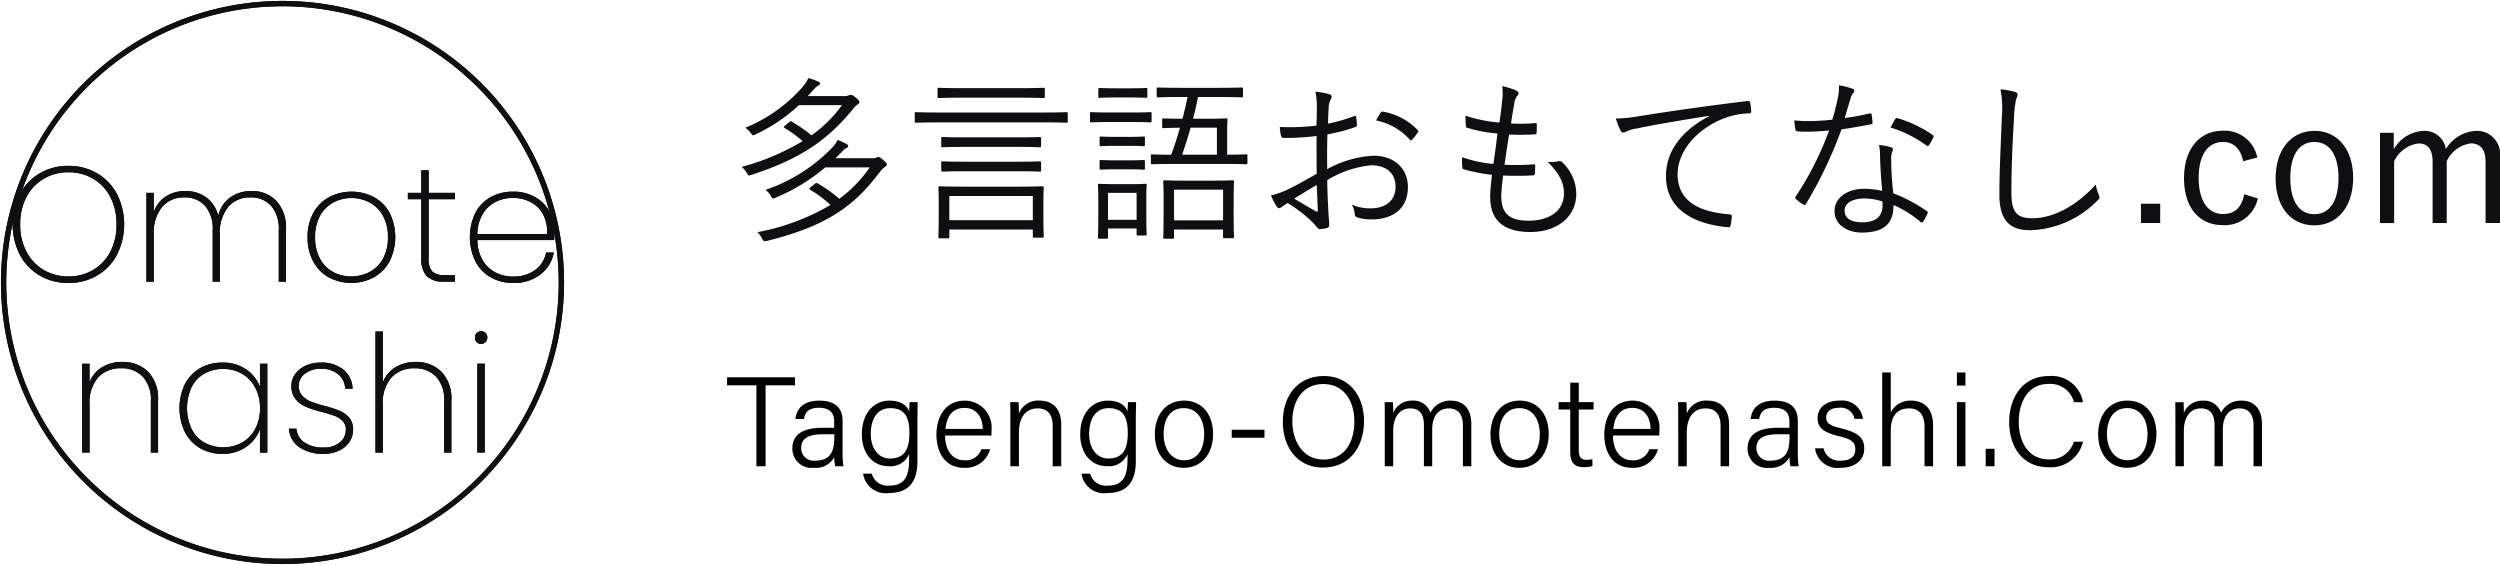<svg xmlns="http://www.w3.org/2000/svg" xmlns:xlink="http://www.w3.org/1999/xlink" width="254.938" height="57.615" viewBox="0 0 254.938 57.615"><defs><clipPath id="a"><rect width="57.615" height="57.615" fill="#0f0e11"/></clipPath></defs><g transform="translate(-50 -38.726)"><g transform="translate(50 38.725)"><g transform="translate(0 0)" clip-path="url(#a)"><path d="M4.11,28.806a5.32,5.32,0,0,1-2.036-2.127,6.878,6.878,0,0,1,0-6.181A5.341,5.341,0,0,1,4.11,18.379a5.685,5.685,0,0,1,2.919-.759,5.685,5.685,0,0,1,2.919.759A5.341,5.341,0,0,1,11.984,20.5a6.878,6.878,0,0,1,0,6.181,5.32,5.32,0,0,1-2.036,2.127,5.685,5.685,0,0,1-2.919.759,5.685,5.685,0,0,1-2.919-.759m5.422-.559a4.6,4.6,0,0,0,1.76-1.852,5.859,5.859,0,0,0,.643-2.8,5.893,5.893,0,0,0-.643-2.819,4.6,4.6,0,0,0-1.76-1.852,4.882,4.882,0,0,0-2.5-.651,4.88,4.88,0,0,0-2.5.651,4.658,4.658,0,0,0-1.768,1.852,5.829,5.829,0,0,0-.651,2.819,5.8,5.8,0,0,0,.651,2.8,4.658,4.658,0,0,0,1.768,1.852,4.88,4.88,0,0,0,2.5.651,4.882,4.882,0,0,0,2.5-.651" transform="translate(-0.054 -0.707)" fill="#0f0e11"/><path d="M4.11,28.806a5.32,5.32,0,0,1-2.036-2.127,6.878,6.878,0,0,1,0-6.181A5.341,5.341,0,0,1,4.11,18.379a5.685,5.685,0,0,1,2.919-.759,5.685,5.685,0,0,1,2.919.759A5.341,5.341,0,0,1,11.984,20.5a6.878,6.878,0,0,1,0,6.181,5.32,5.32,0,0,1-2.036,2.127,5.685,5.685,0,0,1-2.919.759A5.685,5.685,0,0,1,4.11,28.806Zm5.422-.559a4.6,4.6,0,0,0,1.76-1.852,5.859,5.859,0,0,0,.643-2.8,5.893,5.893,0,0,0-.643-2.819,4.6,4.6,0,0,0-1.76-1.852,4.882,4.882,0,0,0-2.5-.651,4.88,4.88,0,0,0-2.5.651,4.658,4.658,0,0,0-1.768,1.852,5.829,5.829,0,0,0-.651,2.819,5.8,5.8,0,0,0,.651,2.8,4.658,4.658,0,0,0,1.768,1.852,4.88,4.88,0,0,0,2.5.651A4.882,4.882,0,0,0,9.532,28.247Z" transform="translate(-0.054 -0.707)" fill="#0f0e11"/><path d="M28.8,21.29a4.015,4.015,0,0,1,.985,2.944v5.305h-.734V24.284a3.574,3.574,0,0,0-.776-2.477,2.721,2.721,0,0,0-2.127-.859,2.851,2.851,0,0,0-2.252.968,4.118,4.118,0,0,0-.851,2.8v4.822h-.733V24.284a3.579,3.579,0,0,0-.776-2.477,2.722,2.722,0,0,0-2.128-.859,2.852,2.852,0,0,0-2.252.968,4.118,4.118,0,0,0-.85,2.8v4.822h-.751V20.48h.751v1.969a3.042,3.042,0,0,1,1.243-1.61,3.619,3.619,0,0,1,1.976-.542,3.546,3.546,0,0,1,2.127.642,3.275,3.275,0,0,1,1.226,1.893,3.156,3.156,0,0,1,1.235-1.893,3.654,3.654,0,0,1,2.152-.642,3.418,3.418,0,0,1,2.535.993" transform="translate(-0.624 -0.814)" fill="#0f0e11"/><path d="M28.8,21.29a4.015,4.015,0,0,1,.985,2.944v5.305h-.734V24.284a3.574,3.574,0,0,0-.776-2.477,2.721,2.721,0,0,0-2.127-.859,2.851,2.851,0,0,0-2.252.968,4.118,4.118,0,0,0-.851,2.8v4.822h-.733V24.284a3.579,3.579,0,0,0-.776-2.477,2.722,2.722,0,0,0-2.128-.859,2.852,2.852,0,0,0-2.252.968,4.118,4.118,0,0,0-.85,2.8v4.822h-.751V20.48h.751v1.969a3.042,3.042,0,0,1,1.243-1.61,3.619,3.619,0,0,1,1.976-.542,3.546,3.546,0,0,1,2.127.642,3.275,3.275,0,0,1,1.226,1.893,3.156,3.156,0,0,1,1.235-1.893,3.654,3.654,0,0,1,2.152-.642A3.418,3.418,0,0,1,28.8,21.29Z" transform="translate(-0.624 -0.814)" fill="#0f0e11"/><path d="M34.843,29.108a4.016,4.016,0,0,1-1.592-1.626A5.109,5.109,0,0,1,32.675,25a5.024,5.024,0,0,1,.584-2.461,3.99,3.99,0,0,1,1.611-1.617,4.963,4.963,0,0,1,4.579,0,3.966,3.966,0,0,1,1.593,1.61,5.561,5.561,0,0,1-.009,4.946,4.045,4.045,0,0,1-1.61,1.626,4.905,4.905,0,0,1-4.58,0m4.13-.542a3.33,3.33,0,0,0,1.377-1.343A4.4,4.4,0,0,0,40.867,25a4.358,4.358,0,0,0-.517-2.2,3.345,3.345,0,0,0-1.368-1.343,3.925,3.925,0,0,0-1.835-.443,3.871,3.871,0,0,0-1.827.443,3.356,3.356,0,0,0-1.36,1.343,4.358,4.358,0,0,0-.516,2.2,4.447,4.447,0,0,0,.509,2.218A3.3,3.3,0,0,0,35.3,28.566a3.877,3.877,0,0,0,1.827.443,3.974,3.974,0,0,0,1.844-.443" transform="translate(-1.31 -0.817)" fill="#0f0e11"/><path d="M34.843,29.108a4.016,4.016,0,0,1-1.592-1.626A5.109,5.109,0,0,1,32.675,25a5.024,5.024,0,0,1,.584-2.461,3.99,3.99,0,0,1,1.611-1.617,4.963,4.963,0,0,1,4.579,0,3.966,3.966,0,0,1,1.593,1.61,5.561,5.561,0,0,1-.009,4.946,4.045,4.045,0,0,1-1.61,1.626,4.905,4.905,0,0,1-4.58,0Zm4.13-.542a3.33,3.33,0,0,0,1.377-1.343A4.4,4.4,0,0,0,40.867,25a4.358,4.358,0,0,0-.517-2.2,3.345,3.345,0,0,0-1.368-1.343,3.925,3.925,0,0,0-1.835-.443,3.871,3.871,0,0,0-1.827.443,3.356,3.356,0,0,0-1.36,1.343,4.358,4.358,0,0,0-.516,2.2,4.447,4.447,0,0,0,.509,2.218A3.3,3.3,0,0,0,35.3,28.566a3.877,3.877,0,0,0,1.827.443A3.974,3.974,0,0,0,38.973,28.566Z" transform="translate(-1.31 -0.817)" fill="#0f0e11"/><path d="M45.448,21.042v5.989a1.972,1.972,0,0,0,.367,1.377,1.792,1.792,0,0,0,1.3.375h1.018v.667H47a2.378,2.378,0,0,1-1.743-.559,2.566,2.566,0,0,1-.559-1.86V21.042H43.329v-.651H44.7v-2.3h.751v2.3h2.686v.651Z" transform="translate(-1.737 -0.725)" fill="#0f0e11"/><path d="M45.448,21.042v5.989a1.972,1.972,0,0,0,.367,1.377,1.792,1.792,0,0,0,1.3.375h1.018v.667H47a2.378,2.378,0,0,1-1.743-.559,2.566,2.566,0,0,1-.559-1.86V21.042H43.329v-.651H44.7v-2.3h.751v2.3h2.686v.651Z" transform="translate(-1.737 -0.725)" fill="#0f0e11"/><path d="M58.507,25.3H50.683a4.145,4.145,0,0,0,.534,2.052,3.239,3.239,0,0,0,1.317,1.252,3.88,3.88,0,0,0,1.785.417,3.689,3.689,0,0,0,2.236-.658,2.858,2.858,0,0,0,1.135-1.794h.784a3.632,3.632,0,0,1-1.368,2.244,4.394,4.394,0,0,1-2.787.859,4.516,4.516,0,0,1-2.268-.567,3.985,3.985,0,0,1-1.568-1.626,5.716,5.716,0,0,1-.009-4.947,3.893,3.893,0,0,1,1.56-1.61,4.612,4.612,0,0,1,2.286-.559,4.411,4.411,0,0,1,2.261.559,3.792,3.792,0,0,1,1.46,1.485,4.133,4.133,0,0,1,.5,1.994c0,.4-.012.7-.033.9m-1.143-2.652a3.026,3.026,0,0,0-1.293-1.243A3.9,3.9,0,0,0,54.3,21a3.846,3.846,0,0,0-1.76.409,3.247,3.247,0,0,0-1.318,1.243,4.065,4.065,0,0,0-.541,2.035h7.106a3.728,3.728,0,0,0-.425-2.035" transform="translate(-2.001 -0.817)" fill="#0f0e11"/><path d="M58.507,25.3H50.683a4.145,4.145,0,0,0,.534,2.052,3.239,3.239,0,0,0,1.317,1.252,3.88,3.88,0,0,0,1.785.417,3.689,3.689,0,0,0,2.236-.658,2.858,2.858,0,0,0,1.135-1.794h.784a3.632,3.632,0,0,1-1.368,2.244,4.394,4.394,0,0,1-2.787.859,4.516,4.516,0,0,1-2.268-.567,3.985,3.985,0,0,1-1.568-1.626,5.716,5.716,0,0,1-.009-4.947,3.893,3.893,0,0,1,1.56-1.61,4.612,4.612,0,0,1,2.286-.559,4.411,4.411,0,0,1,2.261.559,3.792,3.792,0,0,1,1.46,1.485,4.133,4.133,0,0,1,.5,1.994C58.54,24.8,58.528,25.1,58.507,25.3Zm-1.143-2.652a3.026,3.026,0,0,0-1.293-1.243A3.9,3.9,0,0,0,54.3,21a3.846,3.846,0,0,0-1.76.409,3.247,3.247,0,0,0-1.318,1.243,4.065,4.065,0,0,0-.541,2.035h7.106A3.728,3.728,0,0,0,57.364,22.652Z" transform="translate(-2.001 -0.817)" fill="#0f0e11"/><path d="M15.45,39.445a3.935,3.935,0,0,1,1.018,2.944v5.305h-.734V42.438a3.46,3.46,0,0,0-.817-2.477A2.917,2.917,0,0,0,12.7,39.1a3.058,3.058,0,0,0-2.343.934,3.909,3.909,0,0,0-.876,2.769v4.888H8.727V38.635h.751v1.919a3,3,0,0,1,1.277-1.56,3.882,3.882,0,0,1,2.06-.542,3.617,3.617,0,0,1,2.636.993" transform="translate(-0.35 -1.542)" fill="#0f0e11"/><path d="M15.45,39.445a3.935,3.935,0,0,1,1.018,2.944v5.305h-.734V42.438a3.46,3.46,0,0,0-.817-2.477A2.917,2.917,0,0,0,12.7,39.1a3.058,3.058,0,0,0-2.343.934,3.909,3.909,0,0,0-.876,2.769v4.888H8.727V38.635h.751v1.919a3,3,0,0,1,1.277-1.56,3.882,3.882,0,0,1,2.06-.542A3.617,3.617,0,0,1,15.45,39.445Z" transform="translate(-0.35 -1.542)" fill="#0f0e11"/><path d="M19.626,40.706a3.968,3.968,0,0,1,1.552-1.618,4.48,4.48,0,0,1,2.26-.566,4.144,4.144,0,0,1,2.436.7,3.722,3.722,0,0,1,1.4,1.785V38.637h.751V47.7h-.751V45.31a3.74,3.74,0,0,1-1.41,1.81,4.118,4.118,0,0,1-2.428.708,4.418,4.418,0,0,1-2.26-.575,4.011,4.011,0,0,1-1.552-1.635,5.682,5.682,0,0,1,0-4.914m7.157.359a3.513,3.513,0,0,0-1.343-1.4,3.736,3.736,0,0,0-1.9-.492,3.841,3.841,0,0,0-1.935.476,3.276,3.276,0,0,0-1.3,1.377,5.12,5.12,0,0,0,0,4.271,3.317,3.317,0,0,0,1.309,1.384,4.016,4.016,0,0,0,3.838-.009,3.432,3.432,0,0,0,1.343-1.4,4.424,4.424,0,0,0,.484-2.11,4.33,4.33,0,0,0-.492-2.094" transform="translate(-0.764 -1.545)" fill="#0f0e11"/><path d="M19.626,40.706a3.968,3.968,0,0,1,1.552-1.618,4.48,4.48,0,0,1,2.26-.566,4.144,4.144,0,0,1,2.436.7,3.722,3.722,0,0,1,1.4,1.785V38.637h.751V47.7h-.751V45.31a3.74,3.74,0,0,1-1.41,1.81,4.118,4.118,0,0,1-2.428.708,4.418,4.418,0,0,1-2.26-.575,4.011,4.011,0,0,1-1.552-1.635,5.682,5.682,0,0,1,0-4.914Zm7.157.359a3.513,3.513,0,0,0-1.343-1.4,3.736,3.736,0,0,0-1.9-.492,3.841,3.841,0,0,0-1.935.476,3.276,3.276,0,0,0-1.3,1.377,5.12,5.12,0,0,0,0,4.271,3.317,3.317,0,0,0,1.309,1.384,4.016,4.016,0,0,0,3.838-.009,3.432,3.432,0,0,0,1.343-1.4,4.424,4.424,0,0,0,.484-2.11A4.33,4.33,0,0,0,26.783,41.065Z" transform="translate(-0.764 -1.545)" fill="#0f0e11"/><path d="M31.77,47.162a2.481,2.481,0,0,1-1.076-1.9h.768a1.859,1.859,0,0,0,.808,1.4,3.352,3.352,0,0,0,1.977.516,2.428,2.428,0,0,0,1.642-.525,1.644,1.644,0,0,0,.61-1.293,1.22,1.22,0,0,0-.325-.875,2.152,2.152,0,0,0-.809-.526,13.531,13.531,0,0,0-1.318-.4,12.863,12.863,0,0,1-1.618-.525,2.737,2.737,0,0,1-1.05-.776,2.081,2.081,0,0,1-.434-1.385,2,2,0,0,1,.383-1.176,2.633,2.633,0,0,1,1.068-.859,3.645,3.645,0,0,1,1.551-.317,3.537,3.537,0,0,1,2.294.708,2.575,2.575,0,0,1,.943,1.96h-.752a2.015,2.015,0,0,0-.7-1.468,2.653,2.653,0,0,0-1.8-.567,2.507,2.507,0,0,0-1.6.5,1.505,1.505,0,0,0-.634,1.218,1.46,1.46,0,0,0,.358,1.026,2.369,2.369,0,0,0,.884.6,13.242,13.242,0,0,0,1.394.442,11.913,11.913,0,0,1,1.526.492,2.611,2.611,0,0,1,.975.7,1.8,1.8,0,0,1,.4,1.226,2.216,2.216,0,0,1-.384,1.268,2.548,2.548,0,0,1-1.067.884,3.616,3.616,0,0,1-1.535.317,4.241,4.241,0,0,1-2.478-.667" transform="translate(-1.231 -1.545)" fill="#0f0e11"/><path d="M31.77,47.162a2.481,2.481,0,0,1-1.076-1.9h.768a1.859,1.859,0,0,0,.808,1.4,3.352,3.352,0,0,0,1.977.516,2.428,2.428,0,0,0,1.642-.525,1.644,1.644,0,0,0,.61-1.293,1.22,1.22,0,0,0-.325-.875,2.152,2.152,0,0,0-.809-.526,13.531,13.531,0,0,0-1.318-.4,12.863,12.863,0,0,1-1.618-.525,2.737,2.737,0,0,1-1.05-.776,2.081,2.081,0,0,1-.434-1.385,2,2,0,0,1,.383-1.176,2.633,2.633,0,0,1,1.068-.859,3.645,3.645,0,0,1,1.551-.317,3.537,3.537,0,0,1,2.294.708,2.575,2.575,0,0,1,.943,1.96h-.752a2.015,2.015,0,0,0-.7-1.468,2.653,2.653,0,0,0-1.8-.567,2.507,2.507,0,0,0-1.6.5,1.505,1.505,0,0,0-.634,1.218,1.46,1.46,0,0,0,.358,1.026,2.369,2.369,0,0,0,.884.6,13.242,13.242,0,0,0,1.394.442,11.913,11.913,0,0,1,1.526.492,2.611,2.611,0,0,1,.975.7,1.8,1.8,0,0,1,.4,1.226,2.216,2.216,0,0,1-.384,1.268,2.548,2.548,0,0,1-1.067.884,3.616,3.616,0,0,1-1.535.317A4.241,4.241,0,0,1,31.77,47.162Z" transform="translate(-1.231 -1.545)" fill="#0f0e11"/><path d="M46.61,39.315a3.935,3.935,0,0,1,1.018,2.944v5.305h-.734V42.309a3.46,3.46,0,0,0-.817-2.477,2.917,2.917,0,0,0-2.219-.859,3.058,3.058,0,0,0-2.343.934,3.909,3.909,0,0,0-.876,2.769v4.888h-.751V35.219h.751v5.206a3,3,0,0,1,1.284-1.56,3.93,3.93,0,0,1,2.069-.542,3.6,3.6,0,0,1,2.62.993" transform="translate(-1.599 -1.412)" fill="#0f0e11"/><path d="M46.61,39.315a3.935,3.935,0,0,1,1.018,2.944v5.305h-.734V42.309a3.46,3.46,0,0,0-.817-2.477,2.917,2.917,0,0,0-2.219-.859,3.058,3.058,0,0,0-2.343.934,3.909,3.909,0,0,0-.876,2.769v4.888h-.751V35.219h.751v5.206a3,3,0,0,1,1.284-1.56,3.93,3.93,0,0,1,2.069-.542A3.6,3.6,0,0,1,46.61,39.315Z" transform="translate(-1.599 -1.412)" fill="#0f0e11"/><path d="M50.637,36.31a.628.628,0,0,1-.183-.475.636.636,0,0,1,.183-.467.646.646,0,0,1,.9,0,.636.636,0,0,1,.183.467.643.643,0,0,1-1.085.475m.818,11.252H50.7V38.5h.751Z" transform="translate(-2.023 -1.411)" fill="#0f0e11"/><path d="M50.637,36.31a.628.628,0,0,1-.183-.475.636.636,0,0,1,.183-.467.646.646,0,0,1,.9,0,.636.636,0,0,1,.183.467.643.643,0,0,1-1.085.475Zm.818,11.252H50.7V38.5h.751Z" transform="translate(-2.023 -1.411)" fill="#0f0e11"/><path d="M28.812,57.523A28.711,28.711,0,1,1,57.524,28.811,28.744,28.744,0,0,1,28.812,57.523m0-56.879A28.168,28.168,0,1,0,56.979,28.811,28.2,28.2,0,0,0,28.812.643" transform="translate(-0.004 -0.004)" fill="#0f0e11"/><path d="M28.812,57.523A28.711,28.711,0,1,1,57.524,28.811,28.744,28.744,0,0,1,28.812,57.523Zm0-56.879A28.168,28.168,0,1,0,56.979,28.811,28.2,28.2,0,0,0,28.812.643Z" transform="translate(-0.004 -0.004)" fill="#0f0e11"/></g></g><g transform="translate(50.055 -178.209)"><path d="M3.081,0h.936V-8.255h3v-.819H.091v.819h2.99Zm8.788-4.6c0-1.456-.858-2.093-2.392-2.093-1.846,0-2.34,1.079-2.418,1.872h.858c.13-.52.312-1.144,1.534-1.144,1.365,0,1.56.793,1.56,1.417v.624H9.828c-1.95,0-3.081.65-3.081,2.106A1.956,1.956,0,0,0,8.931.156,2.13,2.13,0,0,0,11.024-.936a3.721,3.721,0,0,0,.1.936h.832a8.562,8.562,0,0,1-.091-1.326Zm-.845,1.56c0,1.313-.234,2.47-1.976,2.47a1.272,1.272,0,0,1-1.4-1.3c0-1.027.819-1.391,2.2-1.391h1.183ZM19.5-4.654c0-.624.026-1.586.026-1.885h-.819c-.013.143-.039.6-.052.936-.169-.481-.715-1.092-2.015-1.092-1.56,0-2.808,1.261-2.808,3.432,0,1.976,1.131,3.25,2.7,3.25a2.041,2.041,0,0,0,2.119-1.235v.611c0,1.586-.416,2.613-2.028,2.613A1.667,1.667,0,0,1,14.846.754h-.884A2.324,2.324,0,0,0,16.588,2.73C18.6,2.73,19.5,1.586,19.5-.507ZM14.742-3.3c0-1.456.611-2.626,1.989-2.626,1.482,0,1.95.923,1.95,2.535,0,1.586-.455,2.6-1.989,2.6C15.509-.793,14.742-1.833,14.742-3.3Zm12.3.169c.013-.169.013-.351.013-.546a2.735,2.735,0,0,0-2.73-3.016c-1.937,0-2.886,1.586-2.886,3.484,0,1.677.793,3.367,2.821,3.367a2.573,2.573,0,0,0,2.652-1.9h-.884A1.684,1.684,0,0,1,24.284-.611c-1.2,0-1.963-1-1.963-2.522Zm-4.68-.676c.13-1.274.689-2.145,1.95-2.145,1.209,0,1.833.949,1.846,2.145ZM28.977,0h.871V-3.393c0-1.378.52-2.509,1.924-2.509,1.079,0,1.521.715,1.521,1.794V0h.871V-4.225c0-1.781-1-2.47-2.2-2.47a2.088,2.088,0,0,0-2.119,1.326c.013-.2-.013-.975-.039-1.17h-.845c.013.507.013,1.079.013,1.651ZM41.769-4.654c0-.624.026-1.586.026-1.885h-.819c-.013.143-.039.6-.052.936-.169-.481-.715-1.092-2.015-1.092-1.56,0-2.808,1.261-2.808,3.432,0,1.976,1.131,3.25,2.7,3.25a2.041,2.041,0,0,0,2.119-1.235v.611c0,1.586-.416,2.613-2.028,2.613A1.667,1.667,0,0,1,37.115.754h-.884A2.324,2.324,0,0,0,38.857,2.73c2.015,0,2.912-1.144,2.912-3.237ZM37.011-3.3c0-1.456.611-2.626,1.989-2.626,1.482,0,1.95.923,1.95,2.535,0,1.586-.455,2.6-1.989,2.6C37.778-.793,37.011-1.833,37.011-3.3ZM46.7-6.695c-1.924,0-2.99,1.534-2.99,3.432,0,1.963,1.1,3.419,2.925,3.419,1.976,0,3.016-1.586,3.016-3.445C49.647-5.343,48.477-6.695,46.7-6.695Zm-.039.767c1.352,0,2.08,1.144,2.08,2.665,0,1.573-.741,2.652-2.054,2.652-1.287,0-2.08-1.157-2.08-2.665C44.6-4.81,45.279-5.928,46.657-5.928Zm4.888,2.2v.819h3.341v-.819Zm9.4-5.473c-2.717,0-4.186,2.08-4.186,4.667S58.24.13,60.853.13c2.821,0,4.186-2.236,4.186-4.732C65.039-7.267,63.466-9.2,60.944-9.2Zm-.039.819c2.106,0,3.146,1.768,3.146,3.809S63.128-.689,60.892-.689c-2.067,0-3.159-1.859-3.159-3.887C57.733-6.578,58.708-8.385,60.9-8.385ZM67.158,0h.858V-3.614c0-1.287.572-2.288,1.742-2.288,1.118,0,1.391.819,1.391,1.729V0h.845V-3.757c0-1.222.533-2.145,1.7-2.145,1.131,0,1.43.884,1.43,1.7V0h.858V-4.3c0-1.794-1.027-2.392-2.054-2.392A2.232,2.232,0,0,0,71.812-5.46a1.811,1.811,0,0,0-1.859-1.235,2.044,2.044,0,0,0-1.937,1.248c.013-.364-.013-.884-.026-1.092h-.845c.013.52.013,1.118.013,1.69ZM80.925-6.695c-1.924,0-2.99,1.534-2.99,3.432C77.935-1.3,79.04.156,80.86.156c1.976,0,3.016-1.586,3.016-3.445C83.876-5.343,82.706-6.695,80.925-6.695Zm-.039.767c1.352,0,2.08,1.144,2.08,2.665,0,1.573-.741,2.652-2.054,2.652-1.287,0-2.08-1.157-2.08-2.665C78.832-4.81,79.508-5.928,80.886-5.928Zm4,.143h1.183v4.342c0,1.066.455,1.534,1.378,1.534a2.747,2.747,0,0,0,.884-.117v-.7a2.613,2.613,0,0,1-.624.065c-.611,0-.767-.377-.767-1.066V-5.785h1.508v-.754H86.944V-8.528h-.871v1.989H84.89ZM95.147-3.133c.013-.169.013-.351.013-.546a2.735,2.735,0,0,0-2.73-3.016c-1.937,0-2.886,1.586-2.886,3.484,0,1.677.793,3.367,2.821,3.367a2.573,2.573,0,0,0,2.652-1.9h-.884A1.684,1.684,0,0,1,92.391-.611c-1.2,0-1.963-1-1.963-2.522Zm-4.68-.676c.13-1.274.689-2.145,1.95-2.145,1.209,0,1.833.949,1.846,2.145ZM97.084,0h.871V-3.393c0-1.378.52-2.509,1.924-2.509,1.079,0,1.521.715,1.521,1.794V0h.871V-4.225c0-1.781-1-2.47-2.2-2.47a2.088,2.088,0,0,0-2.119,1.326c.013-.2-.013-.975-.039-1.17h-.845c.013.507.013,1.079.013,1.651Zm12.194-4.6c0-1.456-.858-2.093-2.392-2.093-1.846,0-2.34,1.079-2.418,1.872h.858c.13-.52.312-1.144,1.534-1.144,1.365,0,1.56.793,1.56,1.417v.624h-1.183c-1.95,0-3.081.65-3.081,2.106A1.956,1.956,0,0,0,106.34.156a2.13,2.13,0,0,0,2.093-1.092,3.721,3.721,0,0,0,.1.936h.832a8.561,8.561,0,0,1-.091-1.326Zm-.845,1.56c0,1.313-.234,2.47-1.976,2.47a1.272,1.272,0,0,1-1.4-1.3c0-1.027.819-1.391,2.2-1.391h1.183Zm2.6,1.209A2.305,2.305,0,0,0,113.62.156c1.5,0,2.431-.78,2.431-1.95,0-.975-.429-1.612-2.34-2.067-1.248-.3-1.534-.572-1.534-1.118,0-.481.3-.988,1.339-.988a1.424,1.424,0,0,1,1.547,1.131h.858a2.14,2.14,0,0,0-2.379-1.859c-1.56,0-2.249.871-2.249,1.781,0,.871.4,1.417,2.184,1.846,1.365.325,1.664.65,1.664,1.339s-.429,1.157-1.5,1.157A1.634,1.634,0,0,1,111.9-1.833Zm6.851-7.735V0h.871V-3.614c0-1.5.637-2.288,1.885-2.288,1.027,0,1.56.676,1.56,1.9V0h.871V-4.173c0-2-1.235-2.522-2.21-2.522a2.236,2.236,0,0,0-2.106,1.2V-9.568ZM125.5,0h.871V-6.539H125.5Zm.871-8.229V-9.568H125.5v1.339ZM129.337,0V-1.781h-.9V0Zm8.086-2.5A2.511,2.511,0,0,1,134.888-.7c-2.223,0-3.081-1.963-3.081-3.835,0-1.911.884-3.861,3.029-3.861a2.485,2.485,0,0,1,2.6,1.859h.923A3.233,3.233,0,0,0,134.875-9.2c-2.691,0-4.043,2.223-4.043,4.68C130.832-1.963,132.2.1,134.849.1a3.377,3.377,0,0,0,3.51-2.6Zm5.473-4.2c-1.924,0-2.99,1.534-2.99,3.432,0,1.963,1.1,3.419,2.925,3.419,1.976,0,3.016-1.586,3.016-3.445C145.847-5.343,144.677-6.695,142.9-6.695Zm-.039.767c1.352,0,2.08,1.144,2.08,2.665,0,1.573-.741,2.652-2.054,2.652-1.287,0-2.08-1.157-2.08-2.665C140.8-4.81,141.479-5.928,142.857-5.928ZM147.784,0h.858V-3.614c0-1.287.572-2.288,1.742-2.288,1.118,0,1.391.819,1.391,1.729V0h.845V-3.757c0-1.222.533-2.145,1.7-2.145,1.131,0,1.43.884,1.43,1.7V0h.858V-4.3c0-1.794-1.027-2.392-2.054-2.392a2.232,2.232,0,0,0-2.119,1.235,1.811,1.811,0,0,0-1.859-1.235,2.044,2.044,0,0,0-1.937,1.248c.013-.364-.013-.884-.026-1.092h-.845c.013.52.013,1.118.013,1.69Z" transform="translate(74 264.483)"/><path d="M11.142-6.93c.234-.216.468-.468.72-.72a1.305,1.305,0,0,1,.414-.324c.126-.054.162-.108.162-.18a.288.288,0,0,0-.18-.234,6.859,6.859,0,0,0-.9-.414,2.978,2.978,0,0,1-.5.738,17.056,17.056,0,0,1-6.84,4.356,2.322,2.322,0,0,1,.54.63c.09.18.144.252.234.252a.907.907,0,0,0,.27-.09A19.342,19.342,0,0,0,10.1-5.994h4.536a13.326,13.326,0,0,1-3.1,3.2,14.148,14.148,0,0,0-2.2-1.566c-.126-.072-.162-.072-.288.036l-.432.342c-.18.162-.162.2-.054.27a11.475,11.475,0,0,1,2.07,1.548A23.112,23.112,0,0,1,3.186.612a2.61,2.61,0,0,1,.468.648c.162.288.18.306.522.234,6.516-1.6,9.108-3.87,11.52-7.056a2.227,2.227,0,0,1,.468-.468c.108-.072.216-.162.216-.27s-.09-.2-.342-.432c-.306-.27-.4-.324-.54-.324a.443.443,0,0,0-.2.072,1.223,1.223,0,0,1-.468.054ZM8.316-13.266,8.982-14a1.529,1.529,0,0,1,.432-.36c.108-.054.162-.108.162-.18,0-.09-.054-.144-.18-.2A6.176,6.176,0,0,0,8.37-15.1a3.229,3.229,0,0,1-.486.792,15.473,15.473,0,0,1-5.94,4.266,2.806,2.806,0,0,1,.576.558c.108.144.144.216.234.216a1.051,1.051,0,0,0,.234-.09,16.944,16.944,0,0,0,4.428-2.988h4.392a13.578,13.578,0,0,1-3.1,3.078A18.257,18.257,0,0,0,6.7-10.656c-.126-.072-.162-.054-.27.036l-.414.342c-.18.144-.18.18-.054.27A12.852,12.852,0,0,1,7.794-8.676a24.366,24.366,0,0,1-6.21,2.628,2.744,2.744,0,0,1,.5.594c.18.324.18.324.5.216,5.634-1.818,8.1-4.014,10.314-6.66a2.011,2.011,0,0,1,.468-.486c.126-.072.216-.162.216-.27s-.072-.216-.378-.468c-.27-.216-.378-.27-.5-.27a.428.428,0,0,0-.216.054,1.221,1.221,0,0,1-.486.072Zm24.03,10.62c0-.81.036-1.17.036-1.26,0-.144-.018-.162-.144-.162-.09,0-.7.036-2.5.036H24.3c-1.8,0-2.412-.036-2.52-.036-.126,0-.144.018-.144.162,0,.09.036.45.036,1.458v.99c0,2.124-.036,2.448-.036,2.556,0,.126.018.144.144.144h.81c.144,0,.162-.018.162-.144V.342h8.514v.684c0,.126.018.144.144.144h.828c.126,0,.144-.018.144-.144,0-.108-.036-.45-.036-2.52ZM31.266-.612H22.752V-3.078h8.514ZM34.83-11.484c0-.126-.018-.144-.144-.144-.09,0-.666.036-2.358.036h-10.6c-1.692,0-2.268-.036-2.358-.036-.126,0-.144.018-.144.144v.792c0,.126.018.144.144.144.09,0,.666-.036,2.358-.036h10.6c1.692,0,2.268.036,2.358.036.126,0,.144-.018.144-.144ZM32.49-13.95c0-.144-.018-.162-.144-.162-.09,0-.7.036-2.5.036H24.192c-1.8,0-2.412-.036-2.5-.036-.126,0-.144.018-.144.162v.738c0,.126.018.144.144.144.09,0,.7-.036,2.5-.036h5.652c1.8,0,2.412.036,2.5.036.126,0,.144-.018.144-.144Zm-.378,5c0-.126-.018-.144-.144-.144-.09,0-.684.036-2.448.036h-5c-1.764,0-2.34-.036-2.448-.036-.126,0-.144.018-.144.144v.756c0,.126.018.144.144.144.108,0,.684-.036,2.448-.036h5c1.764,0,2.358.036,2.448.036.126,0,.144-.018.144-.144Zm0,2.484c0-.126-.018-.144-.144-.144-.09,0-.684.036-2.448.036h-5c-1.764,0-2.34-.036-2.448-.036-.126,0-.144.018-.144.144v.756c0,.126.018.144.144.144.108,0,.684-.036,2.448-.036h5c1.764,0,2.358.036,2.448.036.126,0,.144-.018.144-.144Zm21.042-.72c0-.126-.018-.144-.144-.144-.09,0-.594.036-1.926.036V-9.5c0-.918.036-1.242.036-1.332,0-.144-.018-.162-.144-.162-.09,0-.576.036-1.98.036H47.61c.18-.72.36-1.458.5-2.214h2.124c1.674,0,2.232.036,2.322.036.126,0,.144-.018.144-.144V-14c0-.126-.018-.144-.144-.144-.09,0-.648.036-2.322.036h-3.87c-1.674,0-2.232-.036-2.322-.036-.126,0-.144.018-.144.144v.72c0,.126.018.144.144.144.09,0,.648-.036,2.322-.036h.684c-.162.738-.324,1.494-.522,2.214-1.386,0-1.836-.036-1.926-.036-.126,0-.144.018-.144.162v.684c0,.126.018.144.144.144.072,0,.5-.018,1.674-.036-.27.954-.576,1.89-.9,2.754-1.332,0-1.836-.036-1.926-.036-.126,0-.144.018-.144.144v.72c0,.126.018.144.144.144.108,0,.684-.036,2.43-.036h4.7c1.746,0,2.34.036,2.43.036.126,0,.144-.018.144-.144ZM50.04-7.29H46.494c.306-.882.594-1.818.864-2.754H50.04Zm1.71,4.248c0-.972.036-1.386.036-1.494,0-.126-.018-.144-.144-.144-.09,0-.594.036-2.088.036H46.818c-1.494,0-2-.036-2.106-.036-.126,0-.144.018-.144.144,0,.108.036.522.036,1.692v1.17c0,2.322-.036,2.7-.036,2.808,0,.126.018.144.144.144h.81c.126,0,.144-.018.144-.144V.342h5V1.08c0,.126.018.144.144.144h.828c.126,0,.144-.018.144-.144,0-.108-.036-.486-.036-2.772ZM50.67-.594h-5V-3.726h5ZM42.84-2.9c0-.828.036-1.206.036-1.278,0-.126-.018-.144-.144-.144-.108,0-.45.036-1.6.036H39.636c-1.134,0-1.494-.036-1.584-.036-.126,0-.144.018-.144.144,0,.09.036.468.036,1.566v1.1c0,2.2-.036,2.556-.036,2.646,0,.126.018.144.144.144h.738c.126,0,.144-.018.144-.144v-.9H41.85V.81c0,.126.018.144.144.144h.738c.126,0,.144-.018.144-.144,0-.09-.036-.432-.036-2.538Zm-.99,2.25H38.934V-3.4H41.85Zm1.53-10.836c0-.126-.018-.144-.144-.144-.09,0-.522.036-1.89.036H39.132c-1.368,0-1.8-.036-1.89-.036-.126,0-.144.018-.144.144v.738c0,.144.018.162.144.162.09,0,.522-.036,1.89-.036h2.214c1.368,0,1.8.036,1.89.036.126,0,.144-.018.144-.162Zm-.432-2.466c0-.126-.018-.144-.144-.144-.108,0-.432.036-1.584.036H39.672c-1.152,0-1.494-.036-1.584-.036-.126,0-.144.018-.144.144v.72c0,.126.018.144.144.144.09,0,.432-.036,1.584-.036H41.22c1.152,0,1.476.036,1.584.036.126,0,.144-.018.144-.144ZM42.7-6.606c0-.126-.018-.144-.162-.144-.09,0-.378.036-1.476.036h-1.35c-1.1,0-1.4-.036-1.494-.036-.126,0-.144.018-.144.144v.7c0,.126.018.144.144.144.09,0,.4-.036,1.494-.036h1.35c1.1,0,1.386.036,1.476.036.144,0,.162-.018.162-.144ZM42.7-9c0-.126-.018-.144-.162-.144-.09,0-.378.036-1.476.036h-1.35c-1.1,0-1.4-.036-1.494-.036-.126,0-.144.018-.144.144v.7c0,.126.018.144.144.144.09,0,.4-.036,1.494-.036h1.35c1.1,0,1.386.036,1.476.036.144,0,.162-.018.162-.144Zm17.5-1.26a22.877,22.877,0,0,1-3.744.144,4.65,4.65,0,0,0,.108.846c.036.18.108.27.342.27a24.721,24.721,0,0,0,3.294-.2c0,1.242,0,2.574.018,3.852-1.1.63-2.124,1.206-2.916,1.584a8.379,8.379,0,0,1-1.746.63,6.727,6.727,0,0,0,.558,1.1c.09.126.162.2.27.2a.42.42,0,0,0,.252-.126c.162-.108.342-.234.612-.4A13.542,13.542,0,0,1,59.85-.342c.432.468.522.648.684.648A3.9,3.9,0,0,0,61.29.18c.18-.054.2-.162.2-.414,0-.288-.072-.864-.108-1.71-.054-1.116-.09-2.106-.09-2.754A10.543,10.543,0,0,1,65.772-6.21c1.6,0,2.484.864,2.484,2.178,0,1.494-1.1,2.214-2.538,2.214A4.527,4.527,0,0,1,63.792-2.2a2.4,2.4,0,0,1,.288.828c.018.288.072.414.252.468a4.642,4.642,0,0,0,1.44.216c2.268,0,3.744-1.134,3.744-3.312,0-1.818-1.314-3.186-3.528-3.186a10.954,10.954,0,0,0-4.7,1.368C61.272-7,61.272-8.19,61.308-9.36a17.748,17.748,0,0,0,2.808-.738c.144-.054.2-.072.2-.234a5.371,5.371,0,0,0-.072-.756c-.018-.162-.09-.18-.234-.126a17.043,17.043,0,0,1-2.646.756c.018-.576.036-1.08.072-1.566a1.9,1.9,0,0,1,.216-.918.48.48,0,0,0,.09-.234.282.282,0,0,0-.216-.27,6.859,6.859,0,0,0-1.44-.27,7.828,7.828,0,0,1,.144,1.692C60.228-11.412,60.21-10.908,60.192-10.26Zm.018,6.066c.054.99.072,1.782.108,2.556,0,.162-.054.2-.18.126-.756-.414-1.368-.792-2.232-1.3C58.77-3.33,59.382-3.726,60.21-4.194Zm6.066-6.588A6.315,6.315,0,0,1,69.714-8.82a.143.143,0,0,0,.234,0,5.455,5.455,0,0,0,.576-.738.154.154,0,0,0,0-.234,6.432,6.432,0,0,0-3.564-1.89c-.126-.018-.18.018-.252.144A6.3,6.3,0,0,0,66.276-10.782ZM79.218-5.166A29.14,29.14,0,0,0,82.3-5.184c.09,0,.144-.036.162-.2.018-.216.036-.594.036-.792,0-.108-.054-.144-.216-.126a22.4,22.4,0,0,1-2.916.036c.162-1.1.324-2.2.468-3.078a25.728,25.728,0,0,0,2.628-.018c.108,0,.18-.036.18-.18.018-.252.018-.558.018-.828,0-.108-.036-.144-.108-.144a16.863,16.863,0,0,1-2.52.036c.108-.756.2-1.278.324-1.98a1.589,1.589,0,0,1,.324-.846.42.42,0,0,0,.126-.252c0-.108-.108-.216-.27-.288a6.21,6.21,0,0,0-1.4-.432,5.454,5.454,0,0,1-.018,1.53c-.072.774-.126,1.206-.27,2.178a14.557,14.557,0,0,1-3.456-.7c0,.36.018.738.036,1.008.018.18.036.2.162.234a14.463,14.463,0,0,0,3.06.576c-.108.936-.252,1.98-.414,3.1a12.565,12.565,0,0,1-3.186-.684A6.286,6.286,0,0,0,75.06-6.03c.018.162.072.216.162.234a17.541,17.541,0,0,0,2.862.558c-.072.756-.18,1.584-.18,2.232,0,2.376,1.314,3.6,4.122,3.6,2.61,0,4.662-1.476,4.662-3.906A4.47,4.47,0,0,0,85.194-6.57a.356.356,0,0,0-.306-.054,4.54,4.54,0,0,1-1.116.072c1.35,1.35,1.656,2.268,1.656,3.222,0,1.89-1.656,2.772-3.6,2.772-1.818,0-2.79-.63-2.79-2.466C79.038-3.582,79.146-4.446,79.218-5.166Zm21.006-6.048C97.4-9.72,95.832-7.632,95.832-5.094c0,3.636,3.276,4.932,6.318,5.2.2.018.252-.054.288-.252a5.384,5.384,0,0,0,.108-.864c0-.144-.054-.18-.288-.2C99.63-1.422,97.02-2.3,97.02-5.292c0-2.412,2.016-4.626,4.644-5.67a7.452,7.452,0,0,1,2.628-.54c.18-.018.234-.054.234-.216a5.118,5.118,0,0,0-.108-.9c-.036-.108-.126-.162-.306-.144-4.824.594-8.478,1.134-11.16,1.566a14.078,14.078,0,0,1-2.232.216,9.965,9.965,0,0,0,.5,1.278.3.3,0,0,0,.252.162,1,1,0,0,0,.342-.126,3.873,3.873,0,0,1,1.08-.306c2.268-.468,4.608-.846,7.308-1.278ZM117.882-3.6a8.931,8.931,0,0,0-1.8-.216c-1.764,0-3.06.918-3.06,2.268,0,1.494,1.422,2.2,2.79,2.2,2.322,0,3.24-.99,3.222-2.808A10.885,10.885,0,0,1,121.77-.45c.108.09.2.108.288-.018a5.729,5.729,0,0,0,.432-.792c.054-.144.072-.2-.072-.288a15.667,15.667,0,0,0-3.4-1.8A30.348,30.348,0,0,1,118.8-6.66a2.775,2.775,0,0,1,.072-.846.929.929,0,0,0,.108-.324c0-.108-.072-.18-.2-.216a5.688,5.688,0,0,0-1.224-.234,5.6,5.6,0,0,1,.108,1.152C117.684-6.156,117.774-4.716,117.882-3.6Zm.018,1.08a2.444,2.444,0,0,1,.018.432c0,.918-.54,1.692-2.016,1.692-1.188,0-1.854-.378-1.854-1.206,0-.666.648-1.224,2.088-1.224A5.955,5.955,0,0,1,117.9-2.52Zm-3.834-8.514c.18-.63.378-1.3.576-1.944a1.631,1.631,0,0,1,.252-.558.367.367,0,0,0,.144-.27.206.206,0,0,0-.162-.2,7.543,7.543,0,0,0-1.4-.36,5.321,5.321,0,0,1-.144,1.4c-.162.756-.324,1.422-.54,2.106a23.135,23.135,0,0,1-2.448.144c-.378,0-.846-.018-1.422-.072a5.6,5.6,0,0,0,.108.9c.036.18.054.2.216.216.414.036.684.036.954.036.774,0,1.494-.054,2.268-.126a31.644,31.644,0,0,1-3.384,6.7c-.09.144-.09.216.018.306a4.157,4.157,0,0,0,.72.54c.108.072.2.09.288-.054a43.348,43.348,0,0,0,3.618-7.6c1.062-.162,2.034-.324,3.006-.522.144-.018.18-.054.162-.216-.018-.234-.054-.558-.09-.774-.018-.108-.072-.144-.234-.108A24.693,24.693,0,0,1,114.066-11.034Zm4.662.972A12.12,12.12,0,0,1,122.4-8.226c.108.072.162.09.252-.036a4.686,4.686,0,0,0,.414-.72c.09-.144.09-.216-.036-.324A12.756,12.756,0,0,0,119.5-11c-.162-.054-.216-.036-.306.108C119.052-10.674,118.908-10.368,118.728-10.062Zm11.214-3.888a9.911,9.911,0,0,1,.144,2.718c-.09,2.538-.252,5.472-.252,8.028,0,2.646,1.1,3.618,3.132,3.618a10.018,10.018,0,0,0,6.858-3.024c.162-.144.216-.234.216-.342a.916.916,0,0,0-.072-.252,4.26,4.26,0,0,1-.306-1.044C137.808-2.2,135.468-.81,133.182-.81c-1.566,0-2.124-.612-2.124-2.628,0-2.484.108-4.95.27-7.668a10.258,10.258,0,0,1,.216-1.854,1.374,1.374,0,0,0,.144-.468c0-.126-.09-.216-.288-.27A7.151,7.151,0,0,0,129.942-13.95Zm16.29,11.664H144.27V-.324h1.962ZM156.132-7a3.394,3.394,0,0,0-3.51-2.736c-2.376,0-3.96,1.854-3.96,4.842s1.53,4.788,3.96,4.788a3.444,3.444,0,0,0,3.564-2.718L154.8-3.258c-.27,1.35-.954,2.016-2.16,2.016-1.53,0-2.484-1.314-2.484-3.69,0-2.358.954-3.654,2.484-3.654,1.026,0,1.782.63,2.052,1.962Zm5.832-2.718c-2.34,0-3.96,1.872-3.96,4.842,0,2.952,1.6,4.788,3.942,4.788s3.96-1.872,3.96-4.842S164.268-9.72,161.964-9.72Zm0,1.134c1.53,0,2.448,1.314,2.448,3.672,0,2.394-.936,3.69-2.466,3.69S159.5-2.538,159.5-4.914C159.5-7.272,160.416-8.586,161.964-8.586Zm8.082-.936h-1.4v9.2h1.44v-6.3a3.224,3.224,0,0,1,2.484-1.818c.9,0,1.44.54,1.44,1.872V-.324h1.44v-6.3a3.165,3.165,0,0,1,2.448-1.818c.954,0,1.512.576,1.512,1.872V-.324h1.476V-7.092a2.371,2.371,0,0,0-2.466-2.628,3.843,3.843,0,0,0-3.06,1.854,2.185,2.185,0,0,0-2.3-1.854,3.7,3.7,0,0,0-3.006,1.872Z" transform="translate(74 240)" fill="#0f0e11"/></g></g></svg>